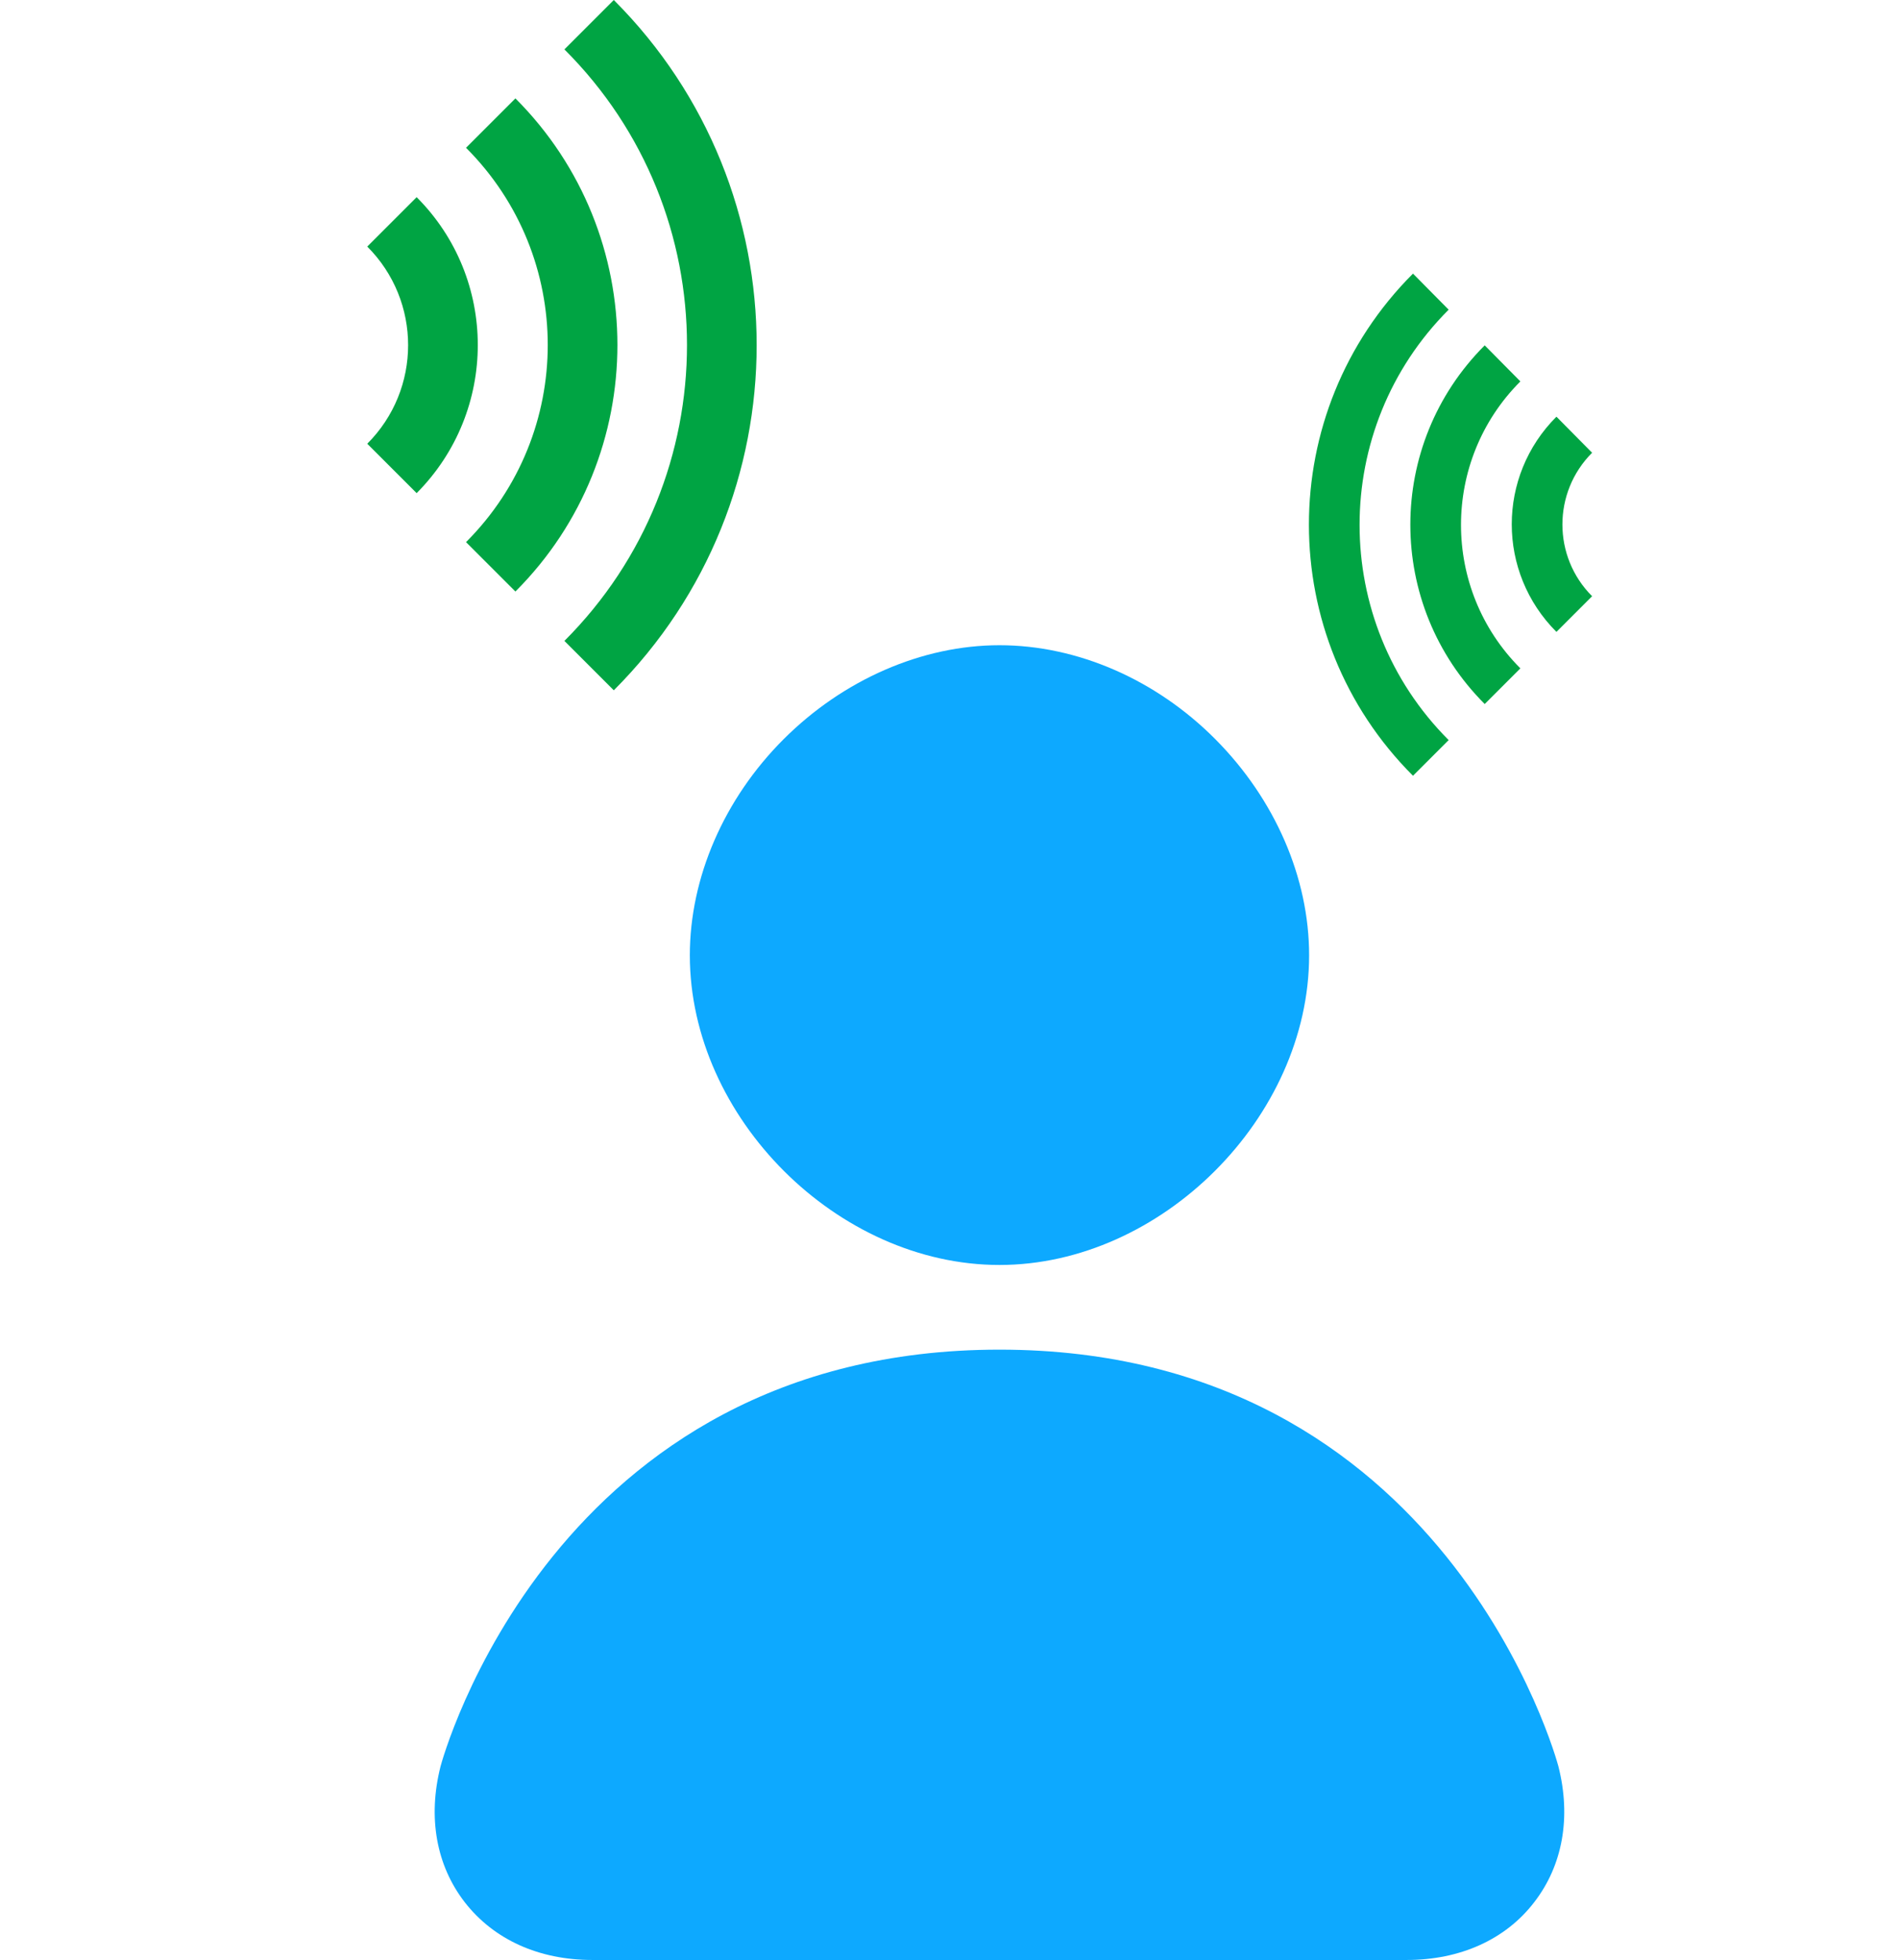 <?xml version="1.0" encoding="utf-8"?>
<!-- Generator: Adobe Illustrator 28.2.0, SVG Export Plug-In . SVG Version: 6.00 Build 0)  -->
<svg version="1.1" id="a" xmlns="http://www.w3.org/2000/svg" xmlns:xlink="http://www.w3.org/1999/xlink" x="0px" y="0px"
	 viewBox="0 0 484.5 500" style="enable-background:new 0 0 484.5 500;" xml:space="preserve">
<style type="text/css">
	.st0{fill:#0DA9FF;}
	.st1{fill:#00A443;}
</style>
<path class="st0" d="M358.9,500c13.6,0,25.2-5.2,32.5-14.7c7.3-9.4,9.5-21.7,6.2-34.7c-0.3-1.1-28.5-106.3-142.6-106.3
	S112.7,449.5,112.4,450.6c-3.3,13-1.1,25.3,6.2,34.7c7.4,9.5,18.9,14.7,32.5,14.7H358.9L358.9,500z"/>
<path class="st0" d="M255,322.7c-41.3,0-79-37.6-79-79c0-19.8,8.7-39.9,23.9-55.1c15.2-15.2,35.3-24,55.1-24s39.9,8.7,55.1,24
	s23.9,35.3,23.9,55.1C334,285,296.3,322.7,255,322.7"/>
<g>
	<path class="st1" d="M360.5,69.8c-35.4,35.4-35.4,92.7,0,128.1l9.1-9.1c-30.3-30.3-30.3-79.5,0-109.8L360.5,69.8z"/>
	<path class="st1" d="M378.8,88.1c-25.3,25.3-25.3,66.2,0,91.5l9.1-9.1c-20.2-20.2-20.2-53,0-73.2L378.8,88.1L378.8,88.1z"/>
	<path class="st1" d="M397.1,106.3c-15.2,15.2-15.2,39.7,0,54.9l9.1-9.1c-10.1-10.1-10.1-26.5,0-36.6L397.1,106.3z"/>
</g>
<g>
	<path class="st1" d="M156.6,0c48.6,48.6,48.6,127.5,0,176.1l-12.6-12.6c41.7-41.7,41.7-109.3,0-150.9L156.6,0L156.6,0z"/>
	<path class="st1" d="M131.5,25.1c34.7,34.7,34.7,91.1,0,125.8l-12.6-12.6c27.8-27.8,27.8-72.8,0-100.6
		C118.9,37.7,131.5,25.1,131.5,25.1z"/>
	<path class="st1" d="M106.3,50.3c20.8,20.8,20.8,54.6,0,75.5l-12.6-12.6c13.9-13.9,13.9-36.4,0-50.3
		C93.8,62.8,106.3,50.3,106.3,50.3z"/>
</g>
</svg>
